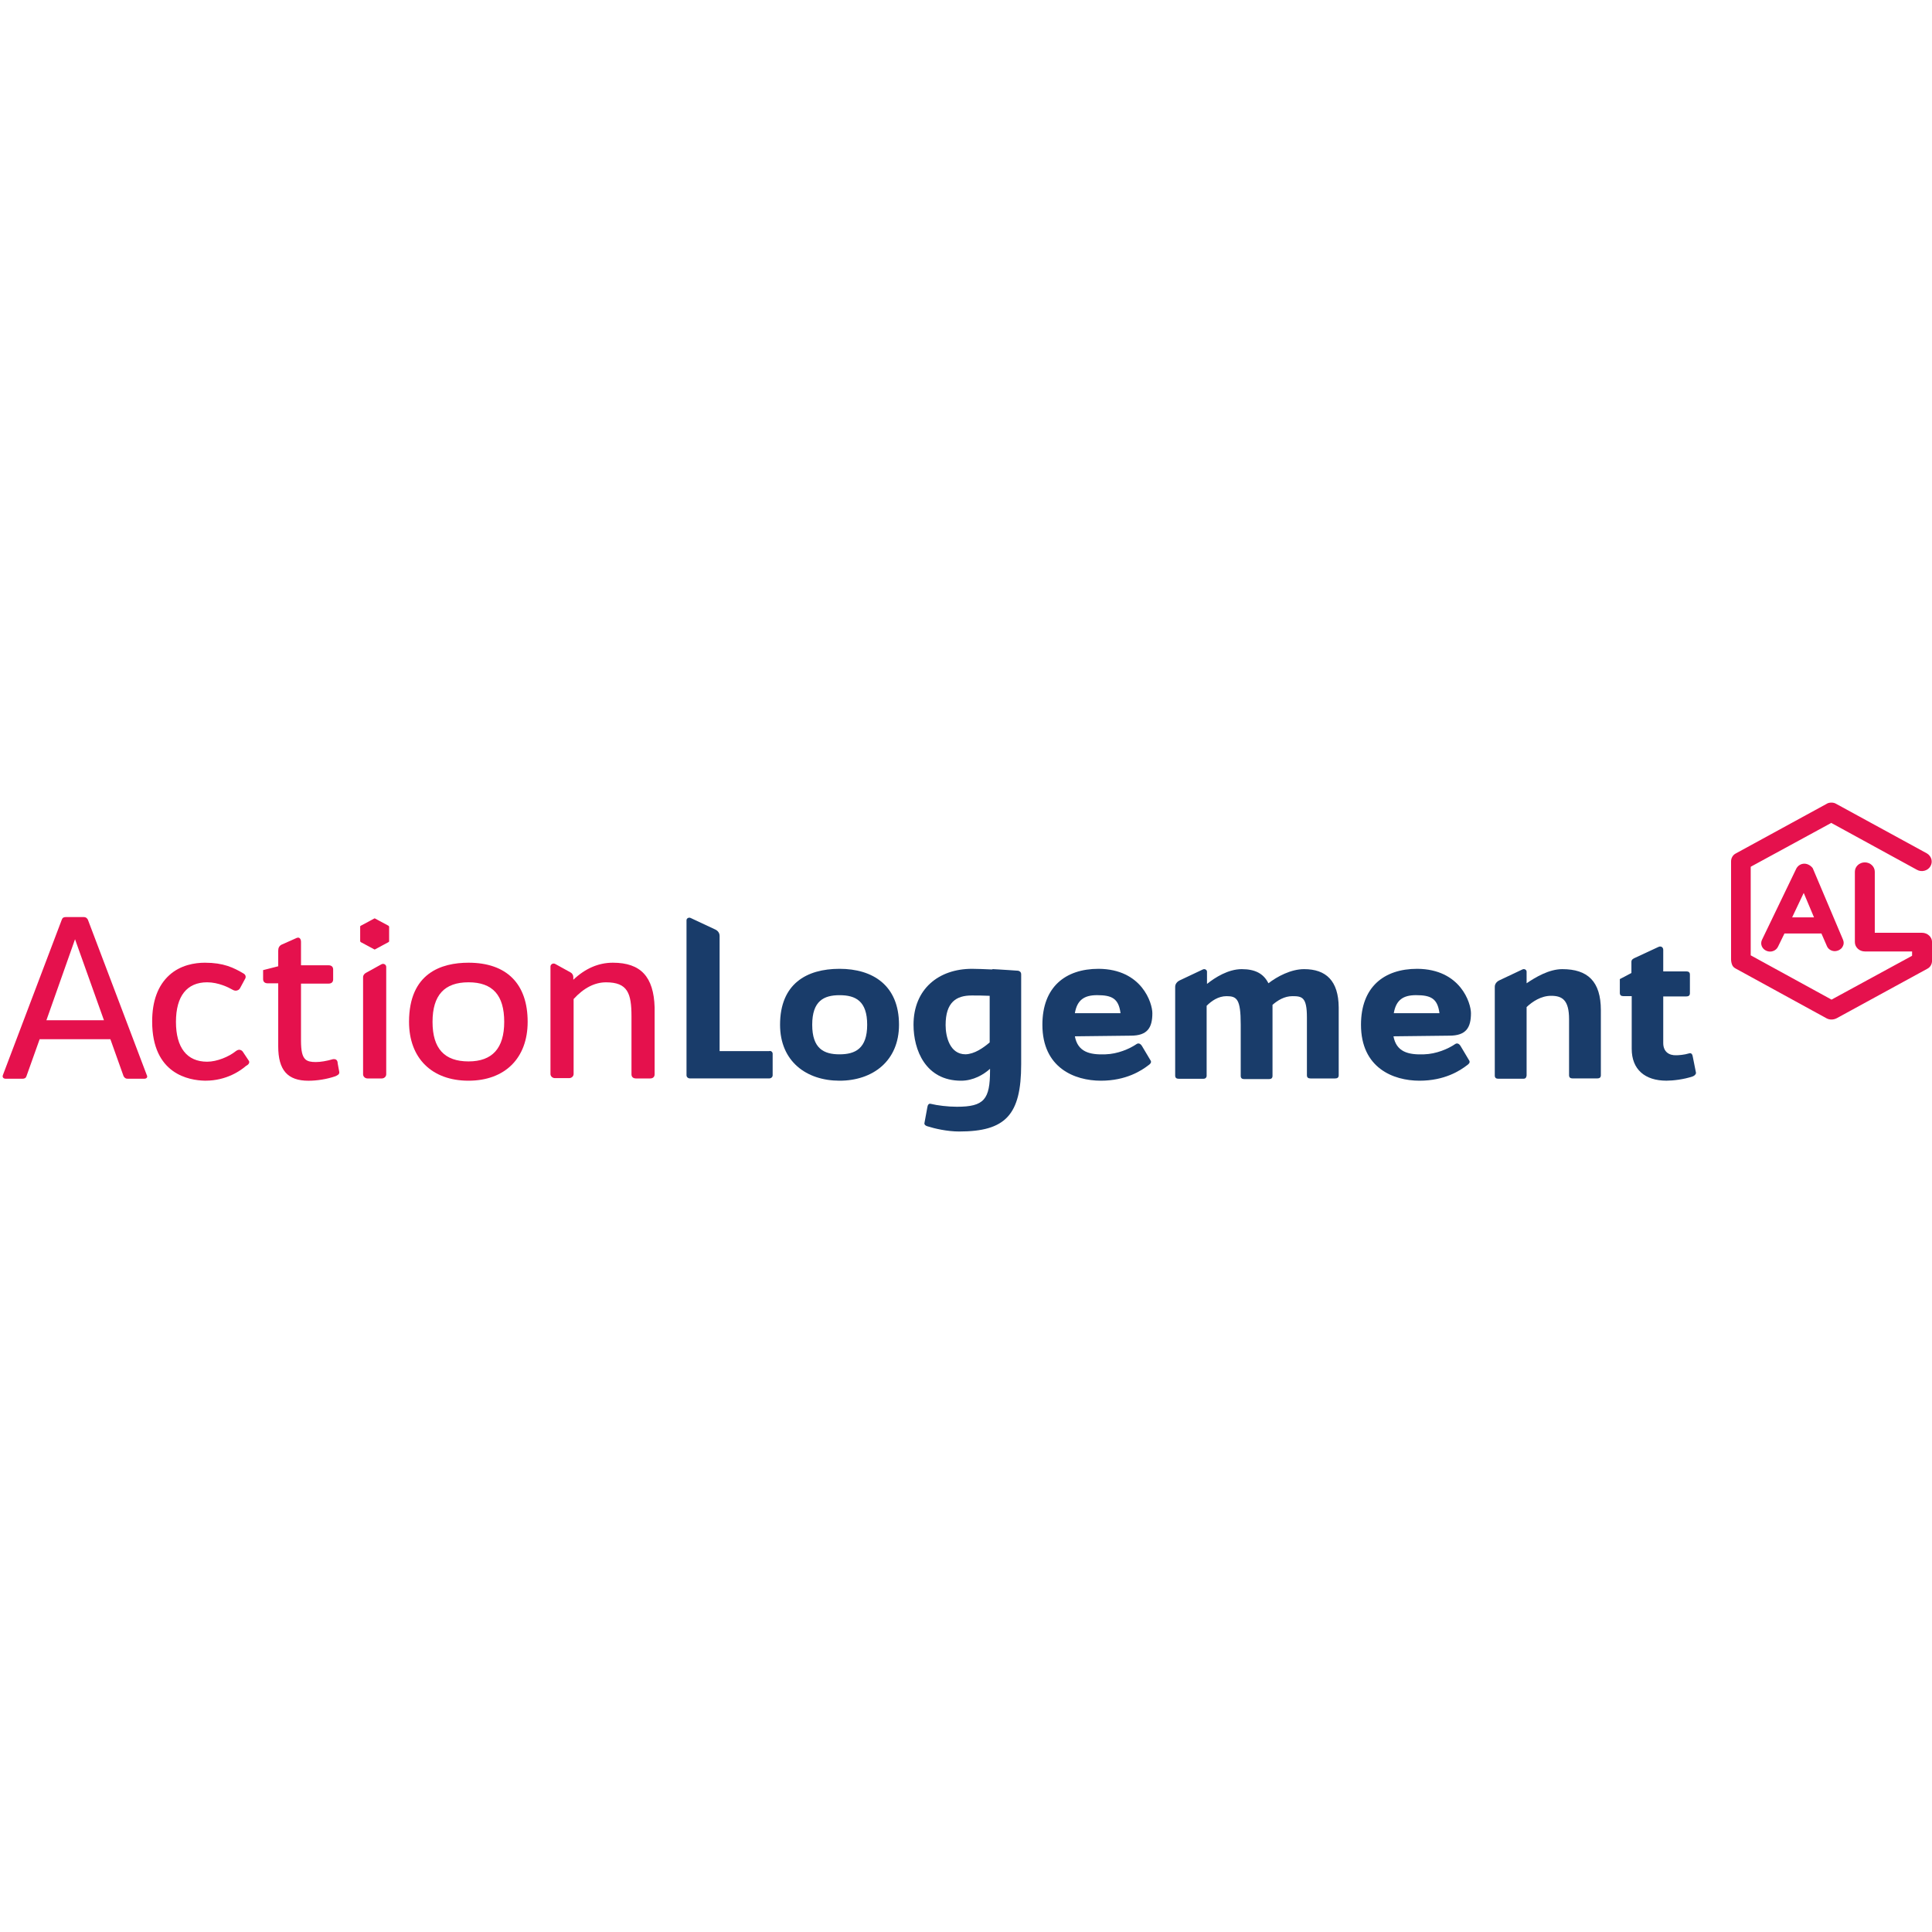 <svg xmlns="http://www.w3.org/2000/svg" xmlns:xlink="http://www.w3.org/1999/xlink" id="layer" x="0px" y="0px" viewBox="0 0 652 652" style="enable-background:new 0 0 652 652;" xml:space="preserve"><style type="text/css">	.st0{fill:#193C6A;}	.st1{fill:#E5114D;}</style><g>	<g>		<path class="st0" d="M260.75,355.59v7.27c0,0.65-0.54,1.08-1.19,1.08h-26.69c-0.65,0-1.19-0.43-1.19-1.08v-52.3   c0-0.65,0.76-1.08,1.41-0.76l8.35,3.91c0.87,0.43,1.41,1.19,1.41,2.17v38.84h16.71C260.21,354.51,260.75,355.05,260.75,355.59"></path>		<path class="st0" d="M292.65,345.83c0-8.03-3.91-9.98-9.33-9.98c-5.32,0-9.22,1.95-9.22,9.98s3.91,9.98,9.22,9.98   C288.64,355.81,292.65,353.85,292.65,345.83 M263.25,345.83c0-13.78,8.9-18.88,20.07-18.88s20.07,5.53,20.07,18.88   c0,12.26-8.9,18.88-20.07,18.88C272.15,364.7,263.25,358.19,263.25,345.83"></path>		<path class="st0" d="M333.99,351.79v-15.73c-2.17-0.11-4.45-0.11-6.08-0.11c-5.21,0-8.79,2.28-8.79,9.98   c0,3.91,1.41,9.87,6.73,9.87C328.89,355.7,331.82,353.64,333.99,351.79 M344.62,328.79v30.38c0,17.14-5.32,22.68-20.94,22.68   c-4.01,0-8.25-0.98-10.63-1.74c-0.54-0.11-1.19-0.54-1.08-1.08l0.98-5.32c0.11-0.76,0.43-1.41,1.19-1.19   c2.17,0.54,5.75,0.98,8.79,0.98c9.22,0,11.18-2.5,11.18-12.26v-0.54c-2.17,1.95-5.64,4.01-9.76,4.01   c-12.04,0-16.06-10.42-16.06-18.88c0-12.04,8.46-18.88,19.75-18.88c1.63,0,4.23,0.11,6.73,0.22c0.11-0.11,0.22-0.11,0.43-0.11   l1.95,0.11c2.39,0.11,4.67,0.33,6.51,0.43C344.3,327.81,344.62,328.14,344.62,328.79"></path>		<path class="st0" d="M378.15,341.92c-0.65-4.99-2.93-6.08-7.92-6.08c-4.34,0-6.73,1.63-7.49,6.08H378.15z M388.89,341.92   c0,4.88-1.63,7.59-7.27,7.59l-18.88,0.22c0.98,5.21,4.88,6.29,10.31,6.08c4.12-0.11,8.14-1.84,10.52-3.47   c0.65-0.43,1.3-0.11,1.74,0.54l3.04,5.1c0.33,0.65-0.33,1.19-0.65,1.41c-2.5,1.95-7.7,5.32-16.17,5.32   c-8.9,0-19.75-4.34-19.75-18.88c0-12.69,7.7-18.88,18.99-18.88C385.42,327.06,388.89,338.56,388.89,341.92"></path>		<path class="st0" d="M485.78,341.92c-0.65-4.99-2.93-6.08-7.92-6.08c-4.34,0-6.73,1.63-7.49,6.08H485.78z M496.41,341.92   c0,4.88-1.63,7.59-7.27,7.59l-18.88,0.22c0.98,5.21,4.88,6.29,10.31,6.08c4.12-0.11,8.14-1.84,10.52-3.47   c0.65-0.43,1.3-0.11,1.74,0.54l3.04,5.1c0.33,0.65-0.33,1.19-0.65,1.41c-2.5,1.95-7.7,5.32-16.17,5.32   c-8.9,0-19.75-4.34-19.75-18.88c0-12.69,7.7-18.88,18.99-18.88C492.94,327.06,496.41,338.56,496.41,341.92"></path>		<path class="st0" d="M571.17,363.29c-2.93,0.98-6.51,1.41-8.79,1.41c-7.27,0-11.72-3.8-11.72-10.74v-17.79h-2.82   c-0.76,0-1.19-0.33-1.19-1.08v-4.67l3.91-2.06v-3.8c0-0.76,0.65-1.08,1.41-1.41l7.7-3.58c0.87-0.43,1.63,0.11,1.63,0.98v7.27h7.81   c0.76,0,1.19,0.33,1.19,1.08v6.29c0,0.76-0.43,1.08-1.19,1.08h-7.81v15.73c0,2.93,1.95,4.23,4.45,4.12c0.65,0,2.6-0.11,4.34-0.65   c0.65-0.22,1.09,0.33,1.19,1.19l1.08,5.42C572.25,362.75,571.71,363.08,571.17,363.29"></path>		<path class="st1" d="M113.3,357.54c-0.22-0.11-0.54-0.11-0.87-0.11c-2.28,0.65-4.23,0.98-5.86,0.98c-1.63,0-2.71-0.22-3.47-0.87   c-1.08-0.98-1.52-2.82-1.52-6.4v-19.2h9.33c0.98,0,1.52-0.54,1.52-1.41v-3.36c0-0.87-0.54-1.41-1.52-1.41h-9.33v-7.92   c0-0.65-0.22-1.08-0.54-1.3s-0.76-0.11-1.19,0.11l-4.88,2.17c-0.76,0.43-1.08,1.08-1.08,2.06v5.21l-5.1,1.3v3.04   c0,0.87,0.54,1.41,1.52,1.41h3.58v21.27c0,8.03,3.15,11.61,10.2,11.61c2.93,0,6.29-0.54,9.11-1.52l0,0   c0.43-0.22,1.41-0.54,1.3-1.41l-0.54-2.93C113.96,358.19,113.74,357.76,113.3,357.54"></path>		<path class="st1" d="M170.16,344.85c0,8.9-4.01,13.35-12.04,13.35c-8.14,0-12.15-4.34-12.15-13.35s4.01-13.35,12.15-13.35   C166.25,331.5,170.16,335.84,170.16,344.85 M158.11,324.89c-9.11,0-20.07,3.47-20.07,19.96c0,12.26,7.7,19.86,20.07,19.86   c12.26,0,19.96-7.59,19.96-19.86C178.08,332.05,171.03,324.89,158.11,324.89"></path>		<path class="st1" d="M35.08,344.31l-9.76-27.34l-9.66,27.34H35.08z M48.64,364.05h-5.53c-0.76,0-1.08-0.33-1.41-0.87l-4.45-12.48   H13.38l-4.45,12.48c-0.22,0.65-0.65,0.87-1.41,0.87H1.98c-0.87,0-1.3-0.54-0.98-1.3l19.86-52.4c0.22-0.65,0.65-0.87,1.41-0.87   h5.97c0.76,0,1.08,0.33,1.41,0.87l19.86,52.4C49.94,363.51,49.51,364.05,48.64,364.05"></path>		<path class="st1" d="M83.9,357.87l-1.95-2.93c-0.22-0.33-0.54-0.54-0.98-0.65c-0.43-0.11-0.98,0.11-1.52,0.54   c-2.17,1.74-6.18,3.47-9.55,3.47c-6.84,0-10.52-4.77-10.52-13.45c0-8.68,3.69-13.35,10.52-13.35c3.8,0,7.27,1.74,8.57,2.5   c0.54,0.33,1.19,0.43,1.63,0.22c0.43-0.11,0.76-0.43,0.98-0.87l1.52-2.82c0.54-0.76,0.33-1.52-0.33-1.95   c-3.47-2.06-6.84-3.69-13.13-3.69c-3.36,0-8.25,0.76-12.04,4.23c-3.8,3.47-5.75,8.68-5.75,15.62c0,17.79,12.48,19.86,17.79,19.96   c0.11,0,0.22,0,0.22,0c7.16,0,11.93-3.47,13.67-4.99C84.12,359.17,84.34,358.41,83.9,357.87"></path>		<path class="st1" d="M121.77,312.41l4.45-2.39c0.11-0.11,0.33-0.11,0.43,0l4.45,2.39c0.11,0.11,0.22,0.22,0.22,0.33v4.88   c0,0.11-0.11,0.33-0.22,0.33l-4.45,2.39c-0.11,0.11-0.33,0.11-0.43,0l-4.45-2.39c-0.11-0.11-0.22-0.22-0.22-0.33v-4.88   C121.55,312.62,121.55,312.52,121.77,312.41"></path>		<path class="st1" d="M122.53,329.77v32.77c0,0.76,0.65,1.41,1.52,1.41h4.77c0.87,0,1.52-0.65,1.52-1.41V326.3   c0-0.76-0.87-1.3-1.63-0.87l-5.1,2.82C122.96,328.57,122.53,329.12,122.53,329.77"></path>		<path class="st1" d="M206.83,324.89c-4.88,0-9.33,1.95-13.35,5.75v-0.11v-0.76c0-0.65-0.33-1.3-0.98-1.63l-5.1-2.82   c-0.76-0.43-1.63,0.11-1.63,0.87v36.24c0,0.76,0.65,1.41,1.52,1.41h4.77c0.87,0,1.52-0.65,1.52-1.41v-24.3l0,0v-0.98   c3.47-3.8,7.16-5.64,10.96-5.64c7.27,0,8.57,3.69,8.57,11.5v19.53c0,0.87,0.54,1.41,1.52,1.41h4.77c0.98,0,1.52-0.54,1.52-1.41   v-22.57C220.61,329.66,216.27,324.89,206.83,324.89"></path>		<path class="st1" d="M648.64,314.79h-15.95v-20.61c0-1.74-1.52-3.15-3.36-3.15c-1.84,0-3.36,1.41-3.36,3.15v23.76   c0,1.74,1.52,3.15,3.36,3.15h15.95v1.41l-0.11,0.11l-27.12,14.76l-0.11-0.11l-27.12-14.86v-29.84l0.11-0.11l27.12-14.76l0.11,0.11   l28.75,15.73c0.76,0.43,1.63,0.54,2.5,0.33s1.63-0.76,2.06-1.52c0.43-0.76,0.54-1.52,0.33-2.39c-0.22-0.76-0.76-1.52-1.52-1.95   l-30.6-16.71c-0.54-0.33-1.08-0.43-1.63-0.43c-0.54,0-1.19,0.11-1.63,0.43L585.82,288c-1.08,0.54-1.63,1.63-1.63,2.71v33.09   c0,0.76,0.22,1.63,0.54,2.17c0.33,0.54,0.98,0.87,0.98,0.87l30.71,16.82c0.98,0.54,2.28,0.54,3.36,0l30.6-16.71   c1.09-0.54,1.63-1.63,1.63-2.71v-6.4C652,316.21,650.48,314.79,648.64,314.79"></path>		<path class="st1" d="M604.8,309.59l3.91-8.25l3.47,8.25H604.8z M608.93,291.47c-1.19,0-2.17,0.65-2.71,1.63l-11.61,24.09   c-0.65,1.41,0,3.04,1.52,3.69s3.25,0,3.91-1.41l2.17-4.45h0.43h0.11h11.93l1.84,4.23c0.43,1.08,1.52,1.74,2.71,1.74   c0.33,0,0.76-0.11,1.09-0.22c0.76-0.33,1.3-0.76,1.63-1.52c0.33-0.65,0.33-1.41,0-2.17l-10.2-24.09   C611.2,292.23,610.12,291.47,608.93,291.47"></path>		<path class="st0" d="M440.1,327.06c-4.45,0-9.11,2.5-12.04,4.77c-1.63-3.25-4.45-4.77-9.01-4.77c-4.56,0-9.01,2.82-11.72,4.99   v-4.12c0-0.65-0.76-1.08-1.41-0.76l-7.81,3.69c-0.87,0.43-1.52,1.19-1.52,2.17v29.95c0,0.76,0.43,1.08,1.19,1.08l0,0h8.35l0,0l0,0   c0.65,0,0.98-0.33,1.08-0.87c0-0.11,0-0.11,0-0.22v-23.54c1.63-1.63,3.91-3.25,6.73-3.25c3.47,0,4.77,0.98,4.77,9.55v17.36   c0,0.76,0.43,1.08,1.19,1.08h8.35c0.76,0,1.19-0.33,1.19-1.08v-23.22v-0.76c1.74-1.52,4.01-2.93,6.73-2.93   c3.25,0,4.88,0.33,4.88,7.16v19.53c0,0.76,0.43,1.08,1.19,1.08h8.35c0.76,0,1.19-0.33,1.19-1.08v-22.89   C451.71,330.96,447.48,327.06,440.1,327.06"></path>		<path class="st0" d="M527.23,327.06c-4.45,0-9.01,2.71-12.04,4.77v-3.91c0-0.65-0.76-1.08-1.41-0.76l-7.81,3.69   c-0.87,0.43-1.52,1.19-1.52,2.17v29.95c0,0.76,0.43,1.08,1.19,1.08l0,0h8.35l0,0c0,0,0,0,0.11,0c0.54,0,0.87-0.22,0.98-0.65   c0-0.11,0.11-0.22,0.11-0.43v-23.11c1.95-1.84,4.88-3.8,8.25-3.8c3.69,0,6.08,1.3,6.08,7.92v18.88c0,0.76,0.43,1.08,1.19,1.08   h8.35c0.76,0,1.19-0.33,1.19-1.08v-21.92C540.25,331.18,535.8,327.06,527.23,327.06"></path>	</g></g></svg>